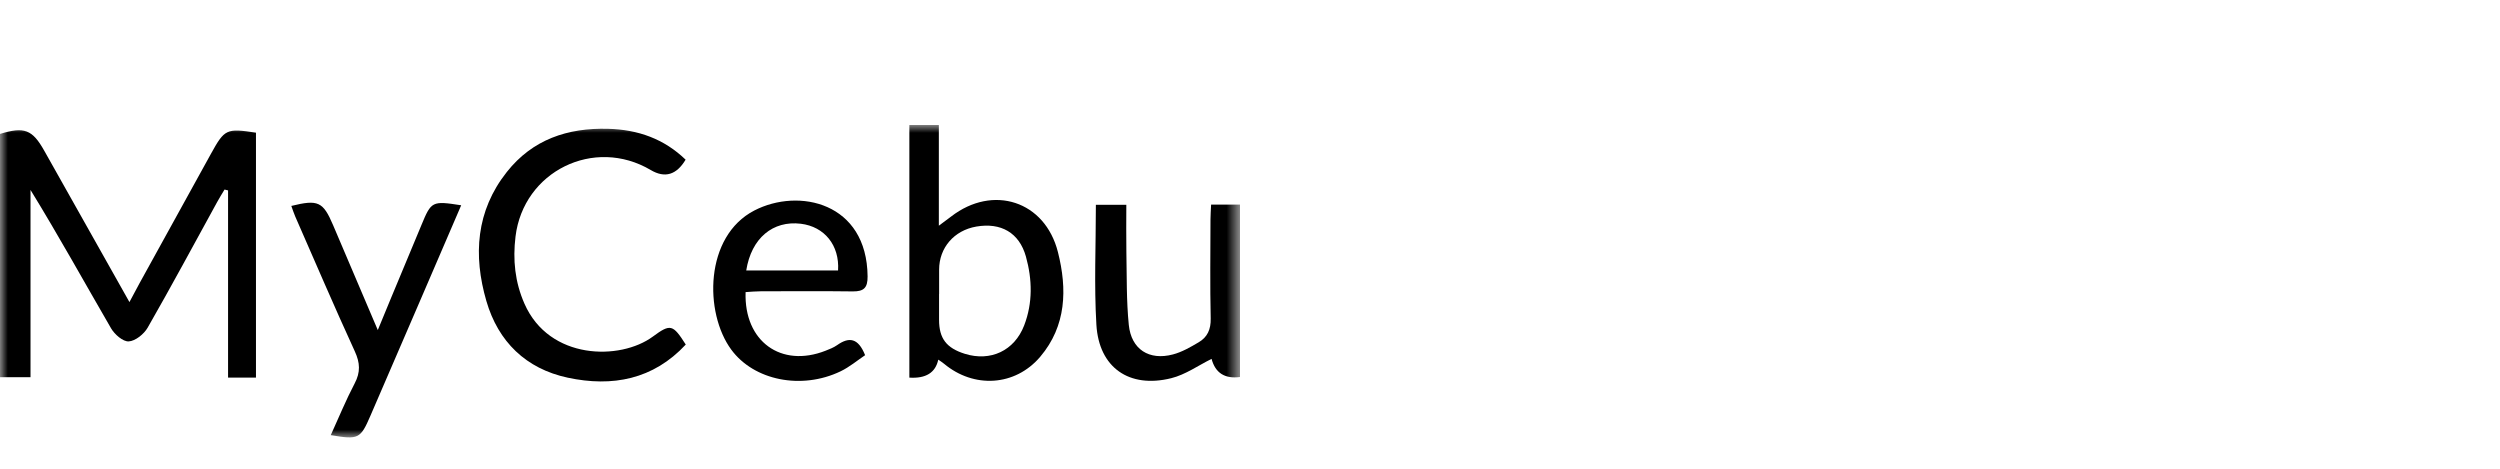<?xml version="1.0" encoding="UTF-8"?> <svg xmlns="http://www.w3.org/2000/svg" width="160" height="30" viewBox="0 0 160 30" fill="none"> <mask id="mask0_6310_75251" style="mask-type:luminance" maskUnits="userSpaceOnUse" x="0" y="8" width="80" height="20"> <path d="M79.365 8H0V28H79.365V8Z" fill="white"></path> </mask> <g mask="url(#mask0_6310_75251)"> <path d="M16.382 24.168H14.596V12.186C14.522 12.168 14.444 12.149 14.371 12.131C14.208 12.4 14.042 12.666 13.891 12.943C12.418 15.623 10.971 18.317 9.45 20.971C9.214 21.381 8.667 21.824 8.239 21.85C7.87 21.872 7.331 21.4 7.106 21.009C5.404 18.074 3.762 15.102 1.953 12.156V24.142H0V8.572C1.55 8.092 2.071 8.292 2.828 9.639C4.625 12.836 6.423 16.032 8.284 19.333C8.523 18.886 8.726 18.502 8.933 18.122C10.454 15.364 11.975 12.603 13.499 9.846C14.378 8.255 14.485 8.203 16.382 8.491V24.168Z" fill="black"></path> <path d="M60.049 23.017C59.871 23.851 59.255 24.235 58.199 24.168V8H60.086V14.445C60.458 14.168 60.665 14.017 60.872 13.858C63.552 11.787 66.882 12.862 67.708 16.136C68.306 18.502 68.251 20.853 66.575 22.832C64.962 24.729 62.323 24.87 60.418 23.279C60.329 23.205 60.23 23.146 60.049 23.017ZM60.1 18.816C60.1 19.366 60.1 19.916 60.1 20.466C60.1 21.658 60.565 22.271 61.75 22.644C63.393 23.157 64.921 22.448 65.545 20.831C66.103 19.384 66.066 17.886 65.659 16.42C65.231 14.892 64.058 14.227 62.481 14.501C61.06 14.748 60.104 15.855 60.104 17.258C60.104 17.779 60.104 18.299 60.104 18.816H60.1Z" fill="black"></path> <path d="M43.89 22.05C41.808 24.29 39.191 24.781 36.337 24.172C33.661 23.6 31.885 21.869 31.128 19.266C30.279 16.346 30.464 13.497 32.435 11.009C34.078 8.93 36.322 8.17 38.928 8.244C40.844 8.296 42.502 8.89 43.879 10.219C43.295 11.196 42.552 11.417 41.649 10.883C38.017 8.735 33.498 10.968 32.993 15.139C32.812 16.631 32.956 18.052 33.565 19.436C35.156 23.057 39.696 23.076 41.778 21.544C42.911 20.71 43.059 20.75 43.89 22.053V22.05Z" fill="black"></path> <path d="M47.718 18.698C47.611 21.854 49.996 23.559 52.831 22.448C53.086 22.348 53.351 22.245 53.573 22.09C54.341 21.547 54.924 21.621 55.367 22.732C54.876 23.061 54.37 23.489 53.794 23.766C51.288 24.966 48.25 24.349 46.799 22.374C45.064 20.015 45.083 15.121 48.279 13.471C51.125 12.001 55.485 12.961 55.526 17.69C55.533 18.417 55.286 18.657 54.581 18.65C52.62 18.624 50.657 18.639 48.697 18.642C48.372 18.642 48.043 18.675 47.726 18.694L47.718 18.698ZM47.759 17.31H53.636C53.739 15.697 52.764 14.504 51.255 14.32C49.468 14.102 48.087 15.235 47.759 17.31Z" fill="black"></path> <path d="M79.364 24.128C78.39 24.258 77.782 23.872 77.541 22.969C76.692 23.386 75.868 23.98 74.957 24.205C72.269 24.873 70.331 23.526 70.169 20.783C70.018 18.255 70.136 15.715 70.136 13.109H72.085C72.085 14.128 72.07 15.124 72.088 16.125C72.118 17.683 72.088 19.248 72.243 20.794C72.402 22.363 73.546 23.087 75.067 22.684C75.643 22.533 76.19 22.216 76.71 21.909C77.275 21.581 77.5 21.079 77.485 20.381C77.437 18.27 77.467 16.154 77.471 14.043C77.471 13.744 77.496 13.445 77.511 13.094H79.36V24.128H79.364Z" fill="black"></path> <path d="M24.178 21.127C24.499 20.344 24.765 19.709 25.027 19.07C25.673 17.52 26.323 15.973 26.965 14.419C27.604 12.873 27.648 12.847 29.516 13.138C28.619 15.228 27.729 17.295 26.836 19.362C25.795 21.773 24.754 24.183 23.713 26.594C23.067 28.088 22.952 28.151 21.169 27.849C21.683 26.723 22.14 25.601 22.701 24.534C23.078 23.818 23.045 23.223 22.709 22.489C21.398 19.631 20.158 16.738 18.896 13.858C18.8 13.64 18.729 13.408 18.645 13.179C20.357 12.758 20.675 12.902 21.317 14.408C22.251 16.59 23.178 18.771 24.178 21.123V21.127Z" fill="black"></path> </g> </svg> 